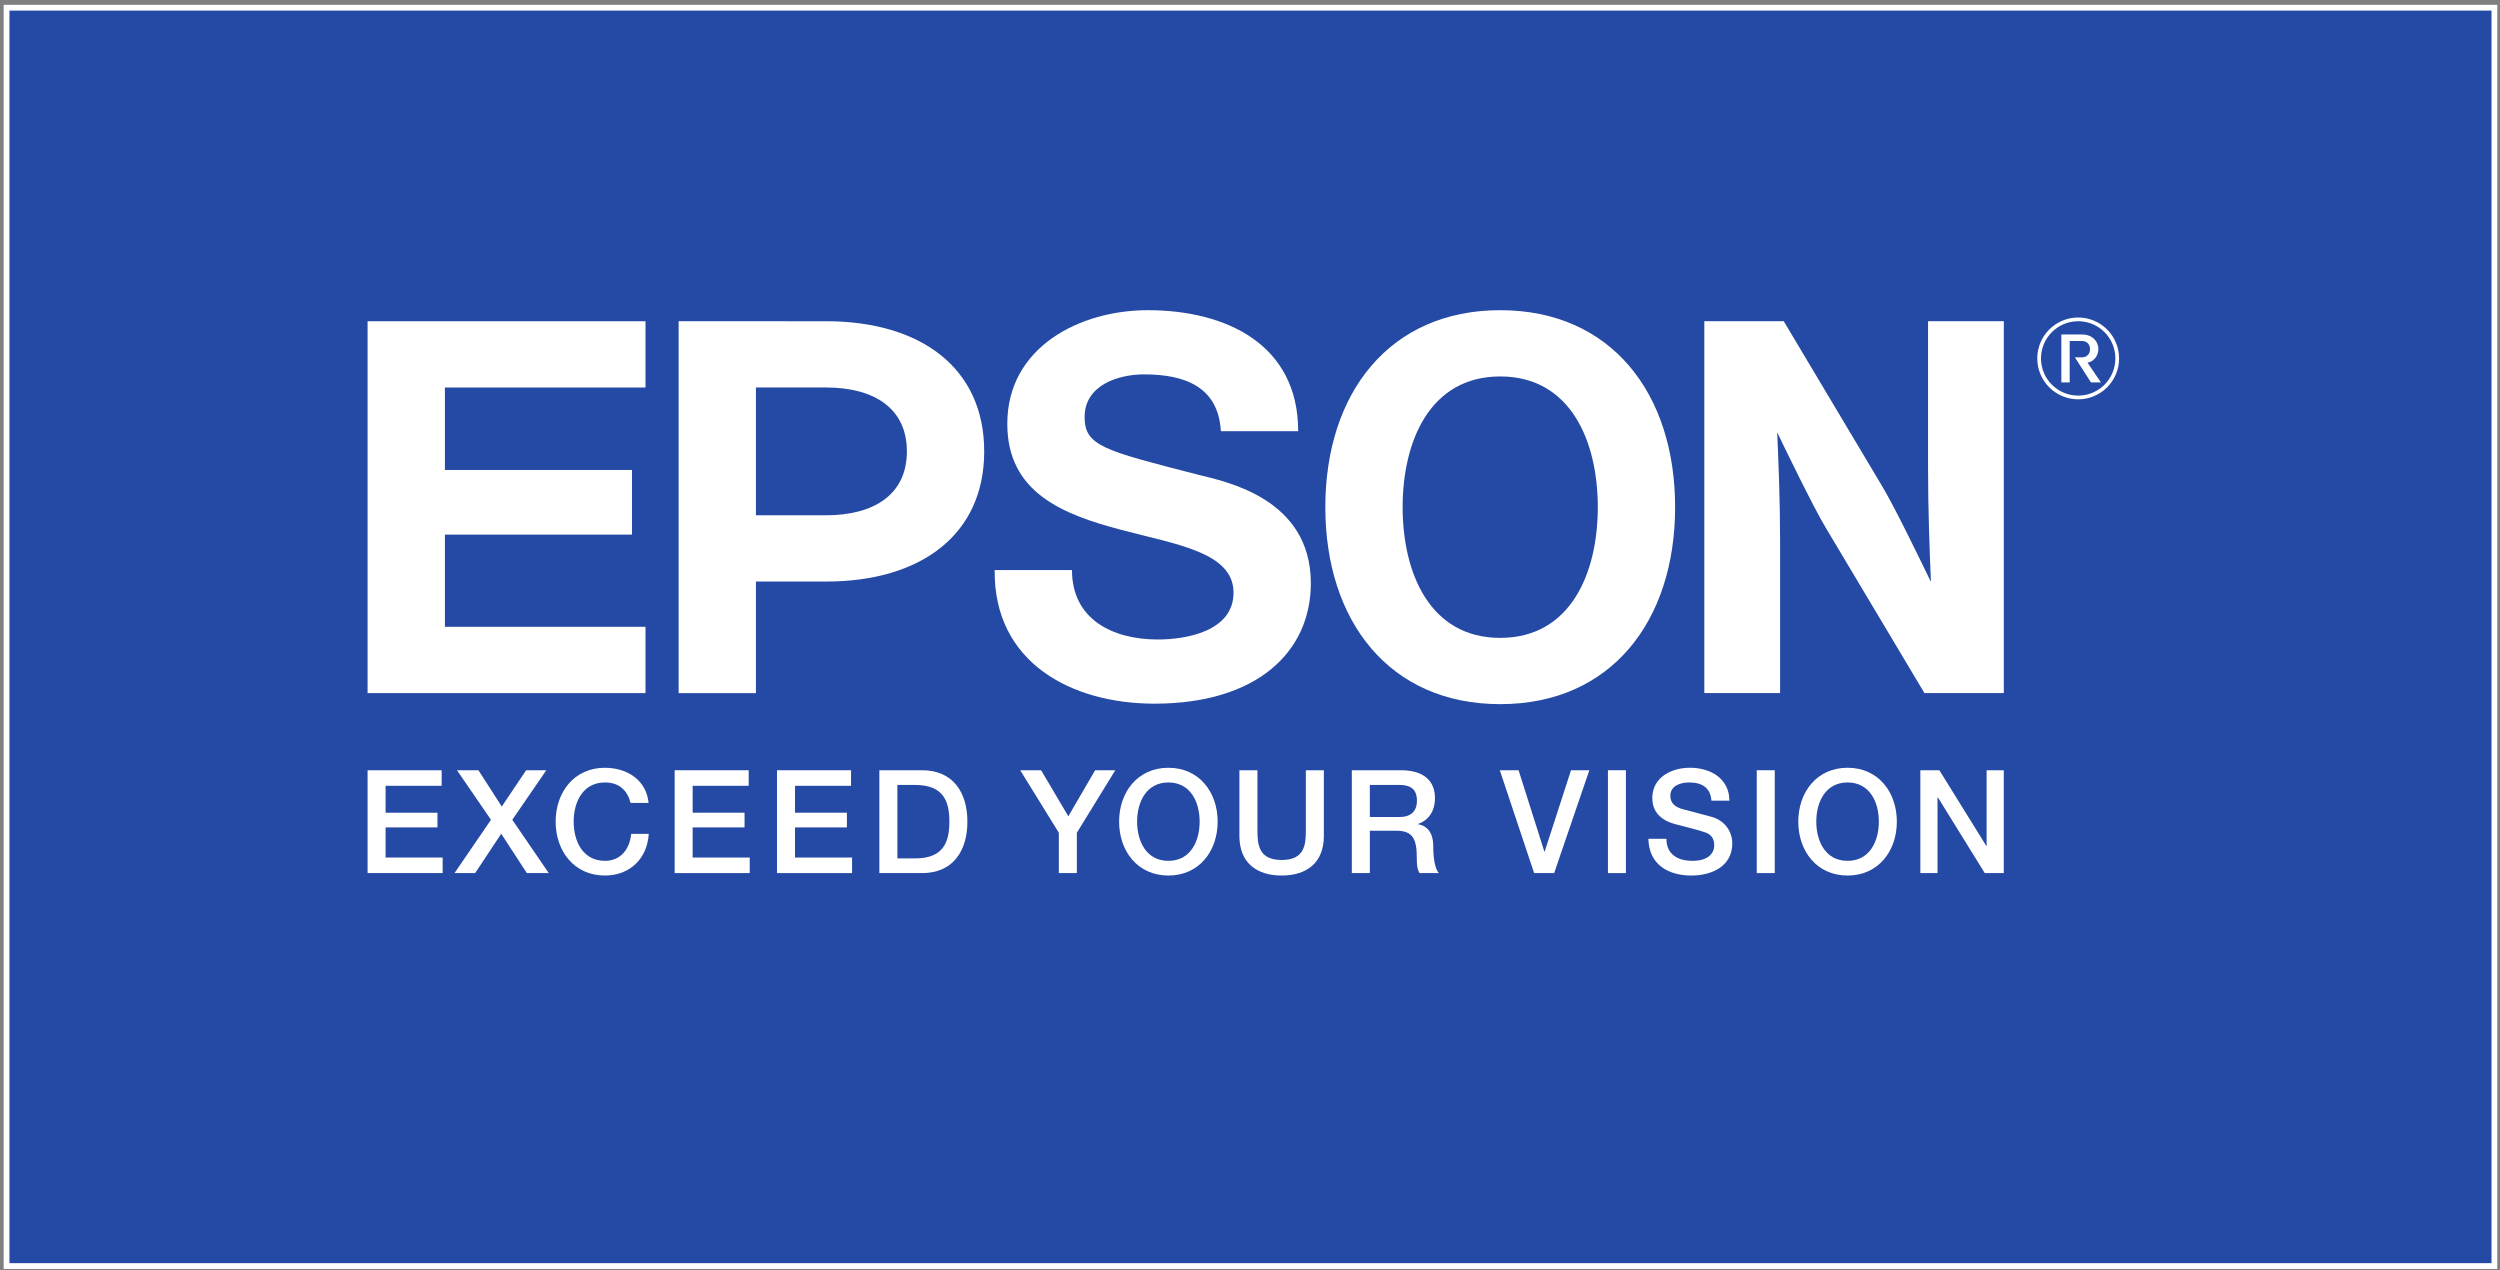 <svg xmlns:dc="http://purl.org/dc/elements/1.1/" xmlns:cc="http://creativecommons.org/ns#" xmlns:rdf="http://www.w3.org/1999/02/22-rdf-syntax-ns#" xmlns:svg="http://www.w3.org/2000/svg" xmlns="http://www.w3.org/2000/svg" viewBox="0 0 577.333 293.333" height="293.333" width="577.333" xml:space="preserve" id="svg2"><rect x="0" y="0" width="577.333" height="293.333" fill="#808080" stroke="none"/><defs id="defs6"></defs><g transform="matrix(1.333,0,0,-1.333,0,293.333)" id="g10"><g transform="scale(0.1)" id="g12"><path id="path14" style="fill:#254aa5;fill-opacity:1;fill-rule:nonzero;stroke:none" d="M 4321.38,7.199 H 11.379 V 2187.2 H 4321.38 V 7.199"></path><path id="path16" style="fill:none;stroke:#ffffff;stroke-width:10.001;stroke-linecap:butt;stroke-linejoin:miter;stroke-miterlimit:4;stroke-dasharray:none;stroke-opacity:1" d="M 4321.38,7.199 H 11.379 V 2187.2 H 4321.38 Z"></path><path id="path18" style="fill:#ffffff;fill-opacity:1;fill-rule:nonzero;stroke:none" d="m 636.809,866.148 h 128.32 v -26.953 h -97.113 v -46.597 h 89.851 v -25.469 h -89.851 v -52.211 h 98.843 v -26.949 h -130.05 v 178.179"></path><path id="path20" style="fill:#ffffff;fill-opacity:1;fill-rule:nonzero;stroke:none" d="m 791.672,866.148 h 37.168 l 40.433,-62.89 42.25,62.89 h 34.938 l -58.961,-85.8 63.184,-92.379 h -37.922 l -44.43,68.16 -45.211,-68.16 h -35.719 l 63.188,92.379 -58.918,85.8"></path><path id="path22" style="fill:#ffffff;fill-opacity:1;fill-rule:nonzero;stroke:none" d="m 1092.45,809.508 c -5.27,20.512 -18.5,35.488 -44.43,35.488 -38.19,0 -54.168,-33.73 -54.168,-67.828 0,-34.262 15.978,-67.973 54.168,-67.973 27.73,0 42.93,20.762 45.47,46.684 h 30.41 c -2.49,-42.723 -32.72,-72.133 -75.88,-72.133 -53.457,0 -85.387,42.442 -85.387,93.422 0,50.777 31.93,93.281 85.387,93.281 40.23,-0.261 71.91,-22.461 75.62,-60.941 h -31.19"></path><path id="path24" style="fill:#ffffff;fill-opacity:1;fill-rule:nonzero;stroke:none" d="m 1168.79,866.148 h 128.25 v -26.953 h -97.07 v -46.597 h 89.91 v -25.469 h -89.91 v -52.211 h 98.87 v -26.949 h -130.05 v 178.179"></path><path id="path26" style="fill:#ffffff;fill-opacity:1;fill-rule:nonzero;stroke:none" d="m 1346.11,866.148 h 128.26 v -26.953 h -97.05 v -46.597 h 89.86 v -25.469 h -89.86 v -52.211 h 98.81 v -26.949 h -130.02 v 178.179"></path><path id="path28" style="fill:#ffffff;fill-opacity:1;fill-rule:nonzero;stroke:none" d="m 1554.65,713.414 h 30.69 c 48.9,0 59.42,27.93 59.42,63.75 0,35.609 -10.52,63.543 -59.42,63.543 h -30.69 z m -31.22,152.731 h 73.9 c 54.91,0 78.61,-39.903 78.61,-88.981 0,-49.301 -23.7,-89.199 -78.61,-89.199 h -73.9 v 178.18"></path><path id="path30" style="fill:#ffffff;fill-opacity:1;fill-rule:nonzero;stroke:none" d="m 1834.35,757.887 -66.89,108.258 h 36.2 l 47.16,-79.797 46.41,79.797 h 34.94 l -66.6,-108.258 v -69.922 h -31.22 v 69.922"></path><path id="path32" style="fill:#ffffff;fill-opacity:1;fill-rule:nonzero;stroke:none" d="m 1969.98,777.164 c 0,-34.262 15.95,-67.969 54.2,-67.969 38.15,0 54.11,33.707 54.11,67.969 0,34.102 -15.96,67.828 -54.11,67.828 -38.25,0 -54.2,-33.726 -54.2,-67.828 z m 139.52,0 c 0,-50.98 -31.93,-93.418 -85.32,-93.418 -53.45,0 -85.42,42.438 -85.42,93.418 0,50.781 31.97,93.277 85.42,93.277 53.39,0 85.32,-42.496 85.32,-93.277"></path><path id="path34" style="fill:#ffffff;fill-opacity:1;fill-rule:nonzero;stroke:none" d="m 2147.2,866.148 h 31.25 V 762.379 c 0,-24.024 1.49,-51.703 41.89,-51.703 40.47,0 41.94,27.679 41.94,51.703 v 103.769 h 31.21 V 752.09 c 0,-45.629 -29.16,-68.344 -73.15,-68.344 -43.94,0 -73.14,22.715 -73.14,68.344 v 114.058"></path><path id="path36" style="fill:#ffffff;fill-opacity:1;fill-rule:nonzero;stroke:none" d="m 2373.15,785.094 h 51.18 c 19.69,0 30.43,9.711 30.43,28.398 0,22.711 -14.71,27.215 -30.96,27.215 h -50.65 z m -31.22,81.051 h 85.16 c 38.89,0 58.87,-17.961 58.87,-48.102 0,-34.242 -23.75,-42.969 -29.4,-44.918 v -0.531 c 10.69,-1.481 26.42,-9.489 26.42,-37.699 0,-20.7 2.98,-39.622 9.73,-46.93 h -33.42 c -4.78,7.75 -4.78,17.519 -4.78,26.23 0,32.696 -6.74,47.149 -35.45,47.149 h -45.91 v -73.379 h -31.22 v 178.18"></path><path id="path38" style="fill:#ffffff;fill-opacity:1;fill-rule:nonzero;stroke:none" d="m 2598.34,866.168 h 32.5 l 44.69,-141.039 h 0.49 l 45.66,141.039 h 31.76 l -60.96,-178.199 h -34.69 l -59.45,178.199"></path><path id="path40" style="fill:#ffffff;fill-opacity:1;fill-rule:nonzero;stroke:none" d="m 2785.64,866.168 h 31.15 V 687.969 h -31.15 v 178.199"></path><path id="path42" style="fill:#ffffff;fill-opacity:1;fill-rule:nonzero;stroke:none" d="m 2886.96,747.398 c 0,-27.46 20.24,-38.203 45.15,-38.203 27.48,0 37.73,13.473 37.73,26.95 0,13.734 -7.53,19.261 -14.75,21.992 -12.5,4.691 -28.75,8.011 -53.16,14.73 -30.47,8.258 -39.45,26.703 -39.45,45.168 0,35.633 32.91,52.434 65.13,52.434 37.25,0 68.43,-19.813 68.43,-56.981 h -31.18 c -1.5,22.989 -17.04,31.508 -38.52,31.508 -14.46,0 -32.62,-5.277 -32.62,-23.238 0,-12.5 8.41,-19.461 21.19,-22.973 2.73,-0.726 42.2,-10.957 51.41,-13.687 23.47,-6.957 34.74,-26.961 34.74,-45.512 0,-39.898 -35.49,-55.84 -70.93,-55.84 -40.67,0 -73.68,19.531 -74.4,63.652 h 31.23"></path><path id="path44" style="fill:#ffffff;fill-opacity:1;fill-rule:nonzero;stroke:none" d="m 3043.45,866.168 h 31.19 V 687.969 h -31.19 v 178.199"></path><path id="path46" style="fill:#ffffff;fill-opacity:1;fill-rule:nonzero;stroke:none" d="m 3146.6,777.164 c 0,-34.262 15.98,-67.969 54.16,-67.969 38.22,0 54.22,33.707 54.22,67.969 0,34.121 -16,67.828 -54.22,67.828 -38.18,0 -54.16,-33.707 -54.16,-67.828 z m 139.55,0 c 0,-50.98 -31.99,-93.418 -85.39,-93.418 -53.42,0 -85.35,42.438 -85.35,93.418 0,50.781 31.93,93.301 85.35,93.301 53.4,0 85.39,-42.52 85.39,-93.301"></path><path id="path48" style="fill:#ffffff;fill-opacity:1;fill-rule:nonzero;stroke:none" d="m 3326.89,866.168 h 32.91 l 81.41,-131.27 h 0.47 v 131.27 h 29.72 V 687.969 h -32.93 l -81.17,131.047 h -0.68 V 687.969 h -29.73 v 178.199"></path><path id="path50" style="fill:#ffffff;fill-opacity:1;fill-rule:nonzero;stroke:none" d="m 2599.04,1095.46 c -122.02,0 -169.07,112.31 -169.07,226.45 0,114.14 47.05,226.47 169.07,226.47 121.98,0 169.05,-112.33 169.05,-226.47 0,-114.14 -47.07,-226.45 -169.05,-226.45 z m 0,567.7 c -192.09,0 -302.99,-143.95 -302.99,-341.25 0,-197.3 110.9,-341.246 302.99,-341.246 192.09,0 302.98,143.946 302.98,341.246 0,197.3 -110.89,341.25 -302.98,341.25"></path><path id="path52" style="fill:#ffffff;fill-opacity:1;fill-rule:nonzero;stroke:none" d="M 636.809,1644.04 H 1118.29 V 1529.22 H 770.77 v -142.88 h 324.09 V 1274.36 H 770.77 v -159.71 h 347.52 V 999.801 H 636.809 v 644.239"></path><path id="path54" style="fill:#ffffff;fill-opacity:1;fill-rule:nonzero;stroke:none" d="M 1430.95,1307.85 H 1309.6 v 221.39 l -0.02,0.02 h 121.37 c 84.18,0 140.18,-36.66 140.18,-110.71 0,-74.04 -56,-110.7 -140.18,-110.7 z M 1175.68,999.797 h 133.92 v 193.263 h 121.35 c 163.95,0 274.1,80.65 274.1,225.49 0,144.85 -110.15,225.49 -274.1,225.49 H 1175.68 V 999.797"></path><path id="path56" style="fill:#ffffff;fill-opacity:1;fill-rule:nonzero;stroke:none" d="M 3090.23,1644.04 H 2952.64 V 999.801 h 131.25 v 260.979 c 0,71.33 -2.59,134.76 -5,190.74 15.5,-32.23 62.45,-129.14 84.27,-165.55 l 170.82,-286.169 h 137.48 v 644.239 h -131.23 v -254.47 c 0,-71.35 2.6,-141.29 4.98,-197.27 -15.5,32.23 -62.42,129.14 -84.28,165.55 l -170.7,286.19"></path><path id="path58" style="fill:#ffffff;fill-opacity:1;fill-rule:nonzero;stroke:none" d="m 1857.13,1212.96 c 0,-86.58 72.02,-120.3 148.61,-120.3 50.11,0 131.26,14.58 131.26,81.11 0,70.18 -99.27,83.44 -194.98,108.96 -100.4,26.51 -196.95,64.23 -196.95,183.59 0,133.04 125.76,196.84 243.33,196.84 135.79,0 260.61,-59.25 260.61,-209.62 h -133.92 c -4.57,78.37 -64.69,98.42 -133.04,98.42 -45.62,0 -103.05,-19.12 -103.05,-73.82 0,-50.1 32.74,-57.89 195.89,-99.82 47.39,-11.84 196.04,-40.52 196.04,-188.14 0,-119.38 -93.83,-208.696 -270.7,-208.696 -143.98,0 -278.85,71.066 -277.03,231.476 h 133.93"></path><path id="path60" style="fill:#ffffff;fill-opacity:1;fill-rule:nonzero;stroke:none" d="m 3600.32,1508.75 c 39.14,0 70.86,31.71 70.86,70.86 0,39.14 -31.72,70.88 -70.86,70.88 -39.14,0 -70.88,-31.74 -70.88,-70.88 0,-39.15 31.74,-70.86 70.88,-70.86 z m -64.43,70.86 c 0,35.59 28.84,64.43 64.43,64.43 35.59,0 64.41,-28.84 64.41,-64.43 0,-35.59 -28.82,-64.41 -64.41,-64.41 -35.59,0 -64.43,28.82 -64.43,64.41"></path><path id="path62" style="fill:#ffffff;fill-opacity:1;fill-rule:nonzero;stroke:none" d="m 3607.12,1581.5 c 7.36,0 13.75,5.14 13.75,14.14 0,9.02 -6.39,14.16 -13.75,14.16 l -21.54,0.02 v -71.7 h -14.44 v 82.97 h 35.98 c 17.07,0 28.18,-11.25 28.18,-25.45 0,-12.38 -9.14,-21.8 -18.79,-23.38 l 23.17,-34.14 h -17.25 l -27.83,43.38 h 12.52"></path></g></g></svg>